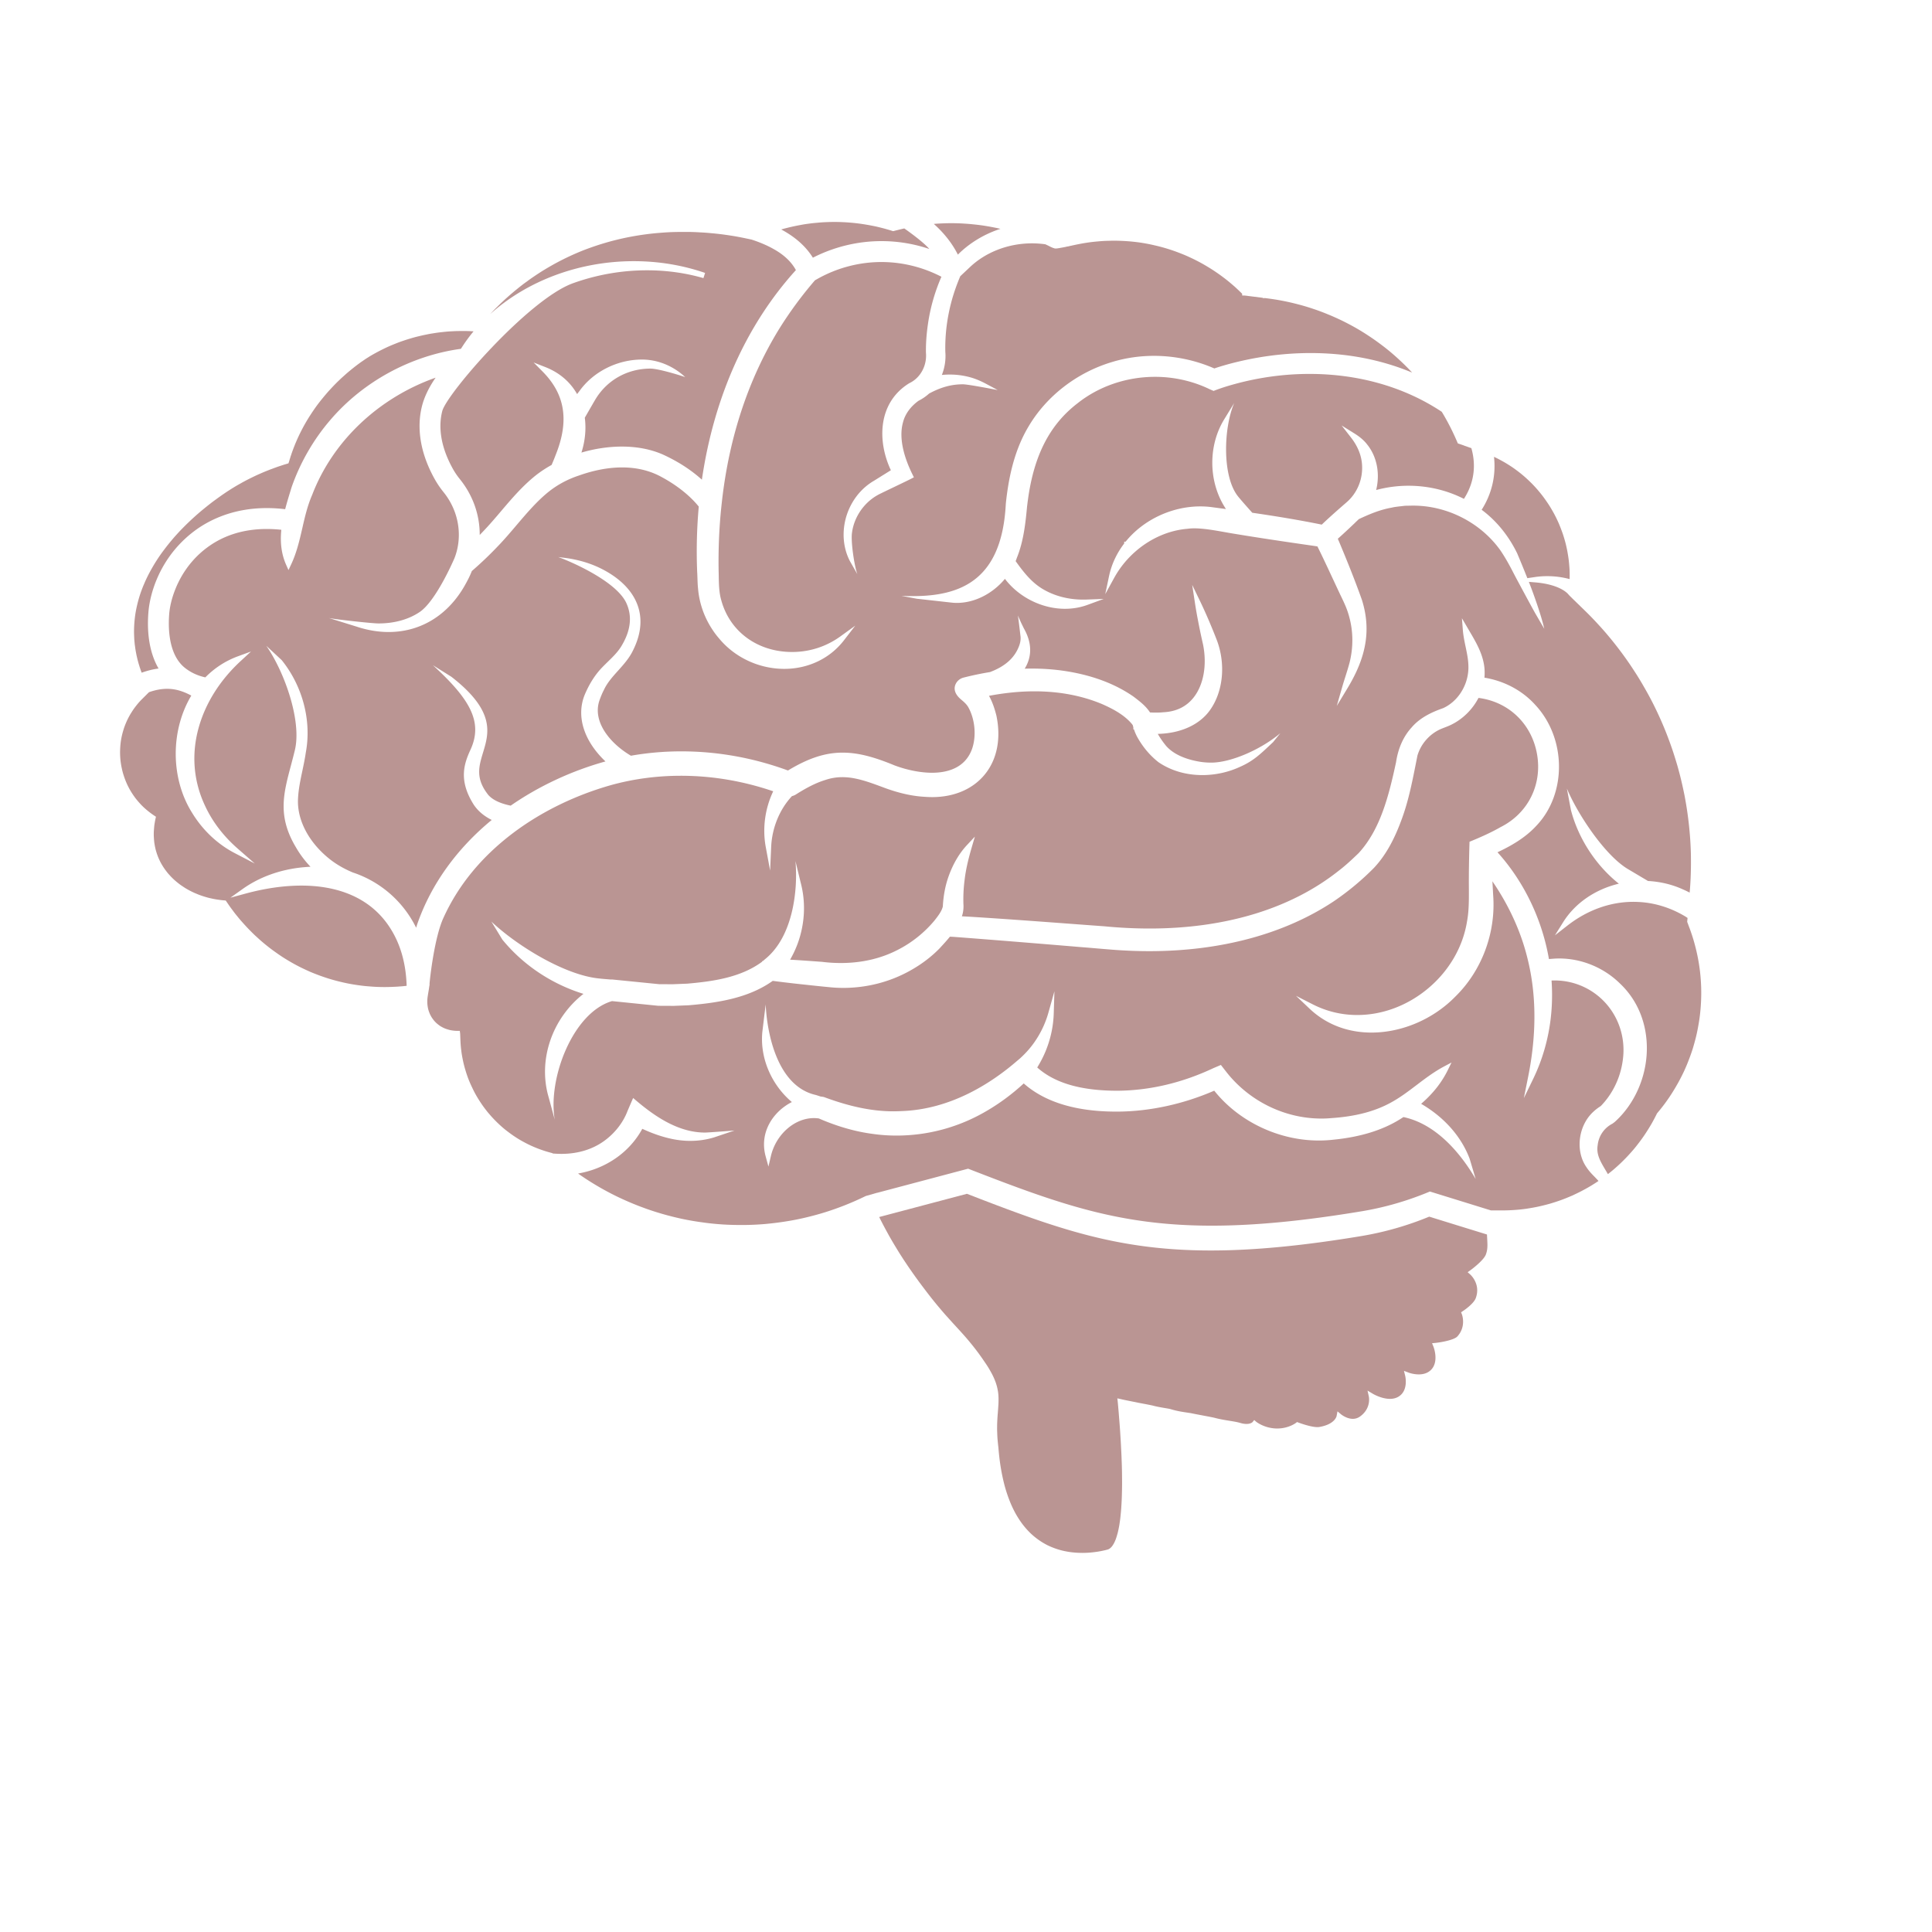 <?xml version="1.0" encoding="UTF-8"?>
<!DOCTYPE html  PUBLIC '-//W3C//DTD SVG 1.1//EN'  'http://www.w3.org/Graphics/SVG/1.1/DTD/svg11.dtd'>
<svg clip-rule="evenodd" fill-rule="evenodd" stroke-linejoin="round" stroke-miterlimit="2" contentScriptType="application/ecmascript" contentStyleType="text/css" version="1.1" viewBox="0 0 1080 1080" xml:space="preserve" xmlns="http://www.w3.org/2000/svg" zoomAndPan="magnify"><clipPath id="a"><rect x="490.67" y="666.67" width="341.33" height="201.41"/></clipPath><g clip-path="url(#a)"><path d="M830.578 701.354c-1.135 2.912-6.6 7.266-8.6 8.71l-1.546 1.108 1.427 1.26c.24.224 6.02 5.443 3.078 13.287-1.032 2.764-5.506 6.103-7.146 7.16l-1.032.672.443 1.15c.104.272 2.53 6.83-2.536 12.397-1.698 1.848-8.323 3.17-12.115 3.582l-2.016.193.756 1.885c.047.073 3.338 8.39-1.412 13.08-1.65 1.618-3.942 2.457-6.79 2.457-3.007 0-5.538-.943-5.57-.958l-2.697-1.017.698 2.807c.016.09 1.97 8.193-3.775 11.636-1.35.807-2.943 1.213-4.766 1.213-4.777 0-9.45-2.777-9.49-2.808l-3.037-1.818.76 3.443c.016.078 1.35 6.48-4.885 11-1.23.896-2.61 1.35-4.094 1.35-3.505 0-6.552-2.5-6.567-2.517l-2-1.672-.485 2.578c-.03.183-.958 4.693-9.692 6.162-.287.062-.62.078-1.016.078-3.958 0-10.542-2.52-10.6-2.536l-.806-.302-.683.515c-.03.03-4.062 3.094-10.37 3.094-.38 0-.76 0-1.14-.026-6.417-.364-10.568-3.67-10.6-3.702l-1.155-1.005-.953 1.17c-.047.048-.97 1.017-3.365 1.017-1.094 0-2.323-.198-3.656-.61-1.53-.452-3.563-.786-5.917-1.166-2.5-.41-5.34-.865-8.07-1.594-1.15-.302-3.696-.77-6.655-1.333-2.23-.427-4.52-.85-6.312-1.23-.667-.135-1.532-.26-2.547-.41-2.302-.334-5.49-.803-8.9-1.818-.835-.277-2.064-.475-3.61-.73-.73-.12-1.532-.26-2.365-.412-1.577-.287-2.91-.573-4.067-.88-1.135-.302-4.198-.88-6.974-1.396-.516-.104-.944-.182-1.167-.224l-2.277-.474a213.43 213.43 0 01-3.625-.73c-.76-.15-1.426-.286-2.014-.405-.53-.11-1.974-.43-1.974-.444l-2.063-.453.23 2.093c.15 1.485.27 3.02.41 4.6l.12 1.38c.166 2.062.333 4.187.5 6.323l.135 1.837c.11 1.563.23 3.156.318 4.78a324 324 0 01.38 6.736c.136 2.52.245 4.718.302 6.78.094 2.095.15 4.235.198 6.75.03 2.25.047 4.45.047 6.62-.016 2.61-.062 4.58-.12 6.402-.047 1.88-.14 3.9-.29 6.052-.106 2.11-.32 4.1-.47 5.6-.182 1.806-.438 3.504-.682 5.05-.318 1.777-.62 3.188-.943 4.418-.422 1.562-.787 2.73-1.167 3.687-.437 1.11-.906 2.047-1.396 2.792-.468.76-.968 1.35-1.53 1.807-.485.407-.985.683-1.58.834-.77.224-1.68.438-2.864.683-.91.198-2.125.422-3.474.604a59.55 59.55 0 01-3.942.428 54.39 54.39 0 01-3.563.135c-.26 0-.516-.015-.792-.015a50.037 50.037 0 01-4.61-.255c-1.453-.136-3.015-.38-4.76-.745a38.69 38.69 0 01-4.854-1.35 42.127 42.127 0 01-4.823-2.004 43.24 43.24 0 01-3.49-2.016l-.12-.078c-.15-.104-.3-.214-.452-.318a5.48 5.48 0 01-.65-.437 39.587 39.587 0 01-4.553-3.72 45.195 45.195 0 01-4.26-4.75c-1.412-1.832-2.714-3.822-3.9-5.885a59.753 59.753 0 01-3.413-7.145 78.546 78.546 0 01-2.864-8.516c-.834-3.11-1.58-6.48-2.167-9.996-.624-3.672-1.077-7.47-1.41-11.672a130.31 130.31 0 01-.443-4.29 64.37 64.37 0 01-.21-3.87 50.16 50.16 0 01-.06-3.444c0-1.094.03-2.11.087-3.125.047-1.094.094-1.99.167-2.87.032-.562.08-1.088.126-1.62l.073-1.02c.077-.88.14-1.73.18-2.532.064-.832.11-1.64.137-2.457.015-.776.03-1.578.015-2.354a30.613 30.613 0 00-.135-2.412 22.12 22.12 0 00-.38-2.46 22.557 22.557 0 00-.62-2.546 26.54 26.54 0 00-.927-2.656c-.406-1.047-.906-2.094-1.302-2.896-.516-1.03-1.125-2.078-1.683-3.067a52.006 52.006 0 00-2.125-3.365c-.76-1.11-1.453-2.125-2.15-3.14-.5-.7-.99-1.386-1.475-2.068l-.588-.802c-.333-.443-.656-.865-.974-1.292-.333-.438-.667-.865-.984-1.27-.652-.84-1.293-1.642-1.913-2.402-.635-.77-1.245-1.53-1.896-2.286-.316-.38-.65-.76-.967-1.14l-.85-.97c-.61-.687-1.213-1.37-1.822-2.036l-.92-1.016-.928-1.016a278.13 278.13 0 01-1.563-1.713l-.287-.307-.063-.058v-.015c-.588-.636-1.213-1.292-1.833-2.02a98.33 98.33 0 01-1.974-2.183c-.604-.65-1.214-1.334-1.833-2.032l-.214-.26c-.698-.787-1.41-1.625-2.15-2.505l-.215-.256c-.665-.79-1.347-1.592-2.045-2.44l-1.245-1.532-1.182-1.474a239.79 239.79 0 01-2.563-3.292c-.23-.302-.458-.594-.682-.896-.292-.38-.578-.745-.865-1.135l-.515-.687c-.365-.47-.714-.937-1.094-1.437-.24-.334-.5-.667-.756-1.016-.292-.38-.58-.776-.84-1.11-.39-.577-.8-1.14-1.223-1.697l-.442-.625c-.333-.438-.65-.912-.984-1.38l-.714-.985c-.302-.443-.61-.88-.91-1.323-.272-.38-.532-.755-.803-1.135-.318-.47-.65-.96-.984-1.443l-.745-1.11c-.578-.864-1.167-1.744-1.76-2.635-.38-.593-.756-1.187-1.152-1.79l-.635-.99c-.64-.985-1.244-2-1.775-2.866-.594-.983-1.198-1.957-1.807-2.988a179.525 179.525 0 01-1.818-3.11 101.57 101.57 0 01-1.792-3.203 223.73 223.73 0 01-1.802-3.324 2.075 2.075 0 01-.15-.302l-.08-.12c-.364-.687-.713-1.37-1.077-2.067l-.517-1-.604-1.214c-.12-.244-.246-.5-.366-.76l49.032-12.984c50.64 19.66 84.427 31.69 136.494 31.69 23.9 0 51.365-2.64 83.96-8.056a175.1 175.1 0 0037.988-10.86l3.11.97 15.635 4.838 13.526 4.172c.03.713.062 1.41.11 2.094.025.61.07 1.218.087 1.838.12 2.323.15 4.78-.85 7.328z" fill="#ba9593" fill-rule="nonzero"/></g><path d="M519.495 139.182a83.29 83.29 0 00-26.78-4.396c-13.225 0-26.45 3.198-38.31 9.266-3.9-6.28-9.827-11.573-17.697-15.776.47-.135.953-.276 1.422-.41 1.38-.366 2.854-.73 4.6-1.137a123.4 123.4 0 014.68-.944 63.844 63.844 0 014.658-.744 80.307 80.307 0 014.718-.516 84.154 84.154 0 014.688-.333c1.698-.073 3.245-.12 4.713-.12 1.683 0 3.26.03 4.72.104 1.468.063 3.062.15 4.728.307 1.516.12 2.99.287 4.704.5 1.53.21 3.108.454 4.686.73 1.24.208 2.5.468 3.73.708l.91.182c1.407.334 3.048.73 4.64 1.156 1.7.47 3.215.912 4.61 1.35l.256.078h.23s4.338-1.11 6.098-1.49c0 0 10.25 7.073 13.995 11.484z" fill="#ba9593" fill-rule="nonzero"/><path d="M559.26 127.927c-.255.073-.515.167-.77.24-8.766 2.974-16.73 7.86-23.037 14.172-3.094-6.19-7.677-12.033-13.437-17.158 1.895-.182 3.776-.26 5.53-.338a99.918 99.918 0 014.298-.073h1.224c2.02.032 3.838.09 5.567.2 1.65.103 3.594.238 5.506.452 2 .182 4.006.458 5.506.667 1.943.306 3.713.608 5.458.957 1.38.255 2.745.547 4.156.88z" fill="#ba9593" fill-rule="nonzero"/><path d="M264.724 185.22a90.888 90.888 0 00-7.068 9.77c-28.057 3.854-54.594 18.296-72.916 39.677-9.464 10.968-16.985 24-21.76 37.776l-.46 1.52c-1.072 3.475-2.166 7.037-3.11 10.678a85.787 85.787 0 00-10.28-.62c-19.442 0-32.88 7.07-40.72 13-13.42 10.168-19.728 22.928-22.655 31.834-1.53 4.662-2.505 9.438-2.823 13.823l-.015.198c-.896 12.302 1.093 22.896 5.718 30.828-3.093.412-6.265 1.198-9.448 2.34a4.286 4.286 0 00-.046-.137l-.104-.276c-.197-.53-.41-1.12-.625-1.776a28.23 28.23 0 01-.57-1.755l-.017-.048v-.03a26.144 26.144 0 01-.547-1.824c-.167-.635-.35-1.255-.5-1.896a69.17 69.17 0 00-.453-1.958c-.125-.667-.26-1.35-.38-1.985l-.032-.152c-.103-.625-.212-1.244-.3-1.885-.047-.302-.08-.62-.126-.938-.057-.38-.104-.776-.166-1.156-.058-.7-.136-1.407-.198-2.136a31.088 31.088 0 01-.12-2.156c-.135-2.532-.09-5.172.135-8.058.214-2.698.58-5.29 1.094-7.724a75.89 75.89 0 011.926-7.37 76.07 76.07 0 012.047-5.557l.214-.485c.15-.35.302-.698.422-1a80.87 80.87 0 013.29-6.677 103 103 0 013.73-6.25 91.923 91.923 0 014.14-5.854c1.427-1.917 2.943-3.75 4.354-5.433 1.334-1.577 2.807-3.202 4.443-4.947a203.68 203.68 0 013.625-3.656l.85-.818c1.41-1.355 2.88-2.704 4.337-4.006 1.65-1.443 2.942-2.552 4.093-3.48 1.396-1.15 2.61-2.12 3.688-2.957a76.273 76.273 0 013.2-2.396 93.52 93.52 0 011.76-1.286l.76-.546.54-.38c.5-.35.913-.641 1.26-.865.866-.594 1.7-1.172 2.507-1.688l1.208-.771c.443-.291.896-.562 1.307-.833.85-.5 1.683-1.02 2.5-1.504.834-.47 1.657-.938 2.474-1.396.5-.271.985-.547 1.453-.802.338-.167.67-.35.926-.5l1.032-.531a66.6 66.6 0 011.38-.698c.802-.397 1.594-.777 2.396-1.173.427-.208.864-.406 1.317-.62.324-.135.626-.286.944-.437.47-.183.927-.396 1.396-.594.286-.136.578-.261.85-.38a66.87 66.87 0 012.197-.912c.26-.104.516-.213.76-.302.453-.182.896-.364 1.365-.547.698-.255 1.396-.515 2.094-.771a30 30 0 011.073-.395c.32-.11.64-.23.91-.335.635-.213 1.292-.427 1.974-.656.302-.105.59-.194.88-.287.318-.105.62-.198.922-.303l.76-.23.97-.285.744-.23.255-.744.063-.207c.03-.08.047-.157.078-.214l.026-.095.03-.104.032-.15c.016-.031.016-.062.016-.062l.073-.152.03-.182c.032-.12.08-.23.11-.35l.032-.072c.026-.093.057-.198.088-.291l.047-.182.03-.057.028-.077.03-.104c.048-.157.11-.335.152-.532.047-.125.078-.261.125-.396l.073-.198c.03-.104.078-.214.12-.334l.11-.302.046-.14c.04-.167.104-.334.15-.5.032-.104.074-.21.105-.318.03-.073.046-.135.103-.271l.11-.292c.03-.12.072-.24.15-.407.032-.108.08-.228.105-.332.03-.094.062-.182.11-.276l.03-.057.01-.08.14-.332.137-.411c.047-.104.088-.214.135-.318.047-.151.104-.286.15-.411.08-.224.184-.454.277-.683.12-.286.224-.573.318-.833.042-.12.09-.245.15-.365.048-.12.09-.23.168-.396.896-2.104 1.73-3.973 2.593-5.703a101.11 101.11 0 012.818-5.323 89.763 89.763 0 013.037-4.963 119.074 119.074 0 013.152-4.625 92.074 92.074 0 013.29-4.25c.96-1.182 2.007-2.427 3.262-3.87l.276-.318c1.062-1.14 2.047-2.23 3.047-3.26a88.187 88.187 0 013.23-3.203c.926-.895 1.853-1.713 2.744-2.504l.412-.381a86.97 86.97 0 012.958-2.515c.922-.761 1.865-1.505 2.73-2.172a70.81 70.81 0 011.958-1.47l.5-.38c.557-.395 1.104-.76 1.62-1.124l.593-.396c.486-.35.955-.667 1.382-.937l.35-.23c.316-.181.603-.363.863-.53.198-.135.365-.24.557-.364.277-.183.532-.318.73-.422l.135-.094a119.45 119.45 0 014.6-2.53c1.468-.762 3-1.506 4.53-2.22 1.443-.65 2.912-1.27 4.49-1.896 1.53-.62 2.974-1.15 4.4-1.62 1.5-.515 2.912-.958 4.334-1.37a63.46 63.46 0 014.173-1.12 82.38 82.38 0 014.068-.91c1.152-.245 2.5-.516 3.865-.714a90.443 90.443 0 013.704-.547c1.03-.12 2.045-.224 3.03-.333l.5-.047c.927-.09 2.14-.193 3.276-.24l1.182-.062a76.626 76.626 0 011.865-.072h.125c.937-.016 1.85-.032 2.698-.032h.03a83.975 83.975 0 014.672.09c.528.03 1.06.062 1.533.077l.224.016z" fill="#ba9593" fill-rule="nonzero"/><path d="M444.91 150.99c-27.676 30.51-45.8 70.942-52.55 117.16-6.11-5.525-13.438-10.244-21.84-14.082-6.687-2.927-14.39-4.427-22.9-4.427-7.34 0-15.104 1.152-22.594 3.355 2.063-6.464 2.714-13.125 1.88-19.5l1.865-3.23c1.38-2.395 2.84-4.932 3.626-6.265 3.213-5.6 7.614-10.03 13.042-13.172 5.416-3.125 11.692-4.78 18.156-4.78 4.198 0 15.53 3.395 19.442 4.76l-.37-.34c-6.478-5.9-14.87-9.432-23.63-9.473h-.192c-13.677 0-27.042 6.693-34.808 17.422-.36.484-.86 1.135-1.437 1.88-3.84-6.813-9.892-11.984-17.61-15.037l-6.704-2.64 5.068 5.114c12.6 12.745 14.922 27.52 7.292 46.532-.667 1.79-1.47 3.718-2.198 5.416l-.09.214c-3.233 1.792-6.202 3.75-8.858 5.844-7.448 5.948-13.495 13.062-19.35 19.948-3.26 3.838-6.645 7.817-10.207 11.515-.563.594-1.15 1.214-1.776 1.854.047-11.276-3.834-22.23-11.115-31.24a40.107 40.107 0 01-4.26-6.406c-7.693-14.196-7.266-25.014-5.568-31.603 2.547-9.828 48.484-62.734 73.193-71.521 13.375-4.78 27.265-7.192 41.307-7.192 10.844 0 21.448 1.474 31.5 4.37l.927-2.896c-12.634-4.354-26.04-6.573-39.87-6.573-30.18 0-59.207 10.713-80.212 29.526l.27-.301c.475-.501.943-1.017 1.443-1.532.88-.912 1.61-1.641 2.31-2.308.57-.578 1.165-1.151 1.754-1.73l.656-.608c.786-.74 1.59-1.5 2.422-2.261l.125-.103a233.2 233.2 0 012.65-2.338l.746-.621a77.017 77.017 0 012.093-1.746c.547-.443 1.094-.88 1.636-1.323.443-.348.88-.697 1.307-1.03a83.776 83.776 0 013.11-2.302 83.058 83.058 0 013.196-2.292l.943-.641c.786-.531 1.588-1.078 2.426-1.604a84.915 84.915 0 013.53-2.217c1.168-.714 2.413-1.428 3.626-2.125a140.745 140.745 0 019.037-4.704 144.135 144.135 0 018.994-3.911 165.397 165.397 0 018.948-3.141c3.354-1.047 6.14-1.838 8.812-2.49a139.05 139.05 0 018.583-1.88c2.88-.531 5.704-.99 8.386-1.338 2.896-.375 5.536-.651 8.099-.833 2.505-.213 5.036-.364 7.75-.437 1.864-.047 3.713-.062 5.687-.062h1.697c2.198.016 4.459.094 6.917.245 2.38.12 4.49.27 6.417.469 2.199.182 4.292.438 5.855.62 1.729.229 3.458.474 5.26.76 1.76.27 3.214.532 4.64.802 1.428.277 2.76.547 3.886.792.684.136 1.319.27 1.892.396.364.073.713.15 1.03.224 4.642 1.52 8.616 3.219 12.152 5.208 5.823 3.214 10.052 7.188 12.557 11.834z" fill="#ba9593" fill-rule="nonzero"/><path d="M877.453 322.177c0 .505-.01 1.02-.026 1.537a48.533 48.533 0 00-12.5-1.64c-2.245 0-4.49.15-6.656.468l-4.473.656a677.804 677.804 0 00-5.6-13.672l-.025-.078c-4.807-9.938-11.677-18.37-19.917-24.474 5.703-8.98 8.058-19.13 6.9-29.6 1.397.636 2.897 1.412 4.673 2.397 1.578.865 3.245 1.88 5.22 3.188 1.452.97 3 2.11 4.853 3.568a72.024 72.024 0 014.517 3.943 67.646 67.646 0 014.172 4.264 79.033 79.033 0 013.806 4.594 92.59 92.59 0 013.41 4.87 76.22 76.22 0 013.022 5.146 77.725 77.725 0 012.594 5.37 97.772 97.772 0 012.15 5.6 77.044 77.044 0 011.683 5.717c.563 2.31.943 4.204 1.214 5.965a62.22 62.22 0 01.744 6.04c.197 2.153.27 4.158.24 6.142z" fill="#ba9593" fill-rule="nonzero"/><path d="M950.98 552.573a114.017 114.017 0 00-.397-6.875 98.387 98.387 0 00-.85-6.797 98.354 98.354 0 00-1.316-6.796c-.47-2.078-1.047-4.29-1.76-6.75-.636-2.125-1.38-4.307-2.23-6.66l-.016-.033-.056-.103-.078-.15-.047-.167-.043-.14-.046-.136-.062-.15-.073-.184-.03-.047-.017-.057-.047-.135-.045-.14-.058-.104-.015-.136-.047-.093-.09-.24-.03-.062-.03-.08-.033-.118-.046-.12-.09-.23-.06-.15-.09-.23-.135-.333.027-.35.182-1.88a9.637 9.637 0 01-.5-.332l-.558-.365c-8.162-4.963-17.34-7.828-26.47-8.224a52.02 52.02 0 00-2.697-.078c-13.09 0-25.917 4.646-37.11 13.417l-6.796 5.307 4.566-7.314c6.657-10.65 17.896-18.39 31.167-21.557l-.807-.64c-12.495-10.225-21.958-25.007-25.995-40.543l-2.254-12.016c5.927 14.22 20.958 36.934 33.77 44.824l11.574 6.87c6.974.38 13.557 1.974 19.562 4.72a48.8 48.8 0 013.73 1.79v-.093c.338-3.656.546-7.354.64-10.984.104-3.52.104-7.114.03-11.015-.108-3.697-.306-7.354-.608-10.86a199.12 199.12 0 00-1.198-10.806c-.438-3.26-1.016-6.766-1.76-10.693-.725-3.598-1.516-7.145-2.365-10.546-.53-2.078-1.093-4.125-1.515-5.67-.427-1.444-.88-2.99-1.427-4.72a176.82 176.82 0 00-3.49-10.198 183.77 183.77 0 00-4.03-10 201.737 201.737 0 00-4.58-9.77c-1.488-2.975-3.17-6.084-5.155-9.51a163.007 163.007 0 00-5.646-9.24c-1.77-2.767-3.792-5.694-6.172-8.97a210.727 210.727 0 00-6.672-8.62c-2.41-2.927-4.744-5.64-7.172-8.25a176.954 176.954 0 00-7.676-7.906l-.546-.547-.5-.468-.542-.547-.505-.469-.557-.564-.5-.484-.515-.489-.547-.532-.515-.5-.53-.53-.517-.484-.547-.532-.514-.5-.547-.562-.485-.453-.563-.58-.47-.5s-3.81-5.546-18.473-6.827l-3.73-.303c2.063 5.204 6.776 18 8.615 26.23l-5.052-8.677c-3.094-5.537-10.188-18.782-10.188-18.782-.698-1.306-1.38-2.608-2.062-3.915-2.657-5.204-4.98-9.177-7.266-12.532-10.995-15.385-29.635-24.942-48.65-24.942h-.7l-3.9.074c-.635.078-1.35.156-2.104.244-1.912.214-4.083.453-5.552.85l-.062.015h-.073c-6.416 1.15-12.468 3.734-18.046 6.36-.335.317-.658.635-.975.937a95.22 95.22 0 00-1.516 1.474c-2.564 2.427-5.84 5.536-9.25 8.557.15.366.3.73.452 1.08l.11.24c3.984 9.514 8.64 20.863 12.89 32.832 1.73 5.48 2.594 10.896 2.594 16.162 0 10.708-3.417 21.333-10.755 33.42l-5.885 9.73 3.14-10.942c.548-1.88 1.152-3.807 1.746-5.656.787-2.52 1.62-5.13 2.277-7.636 2.135-8.557 2.062-17.432-.23-25.656-.5-1.91-1.135-3.776-2.015-5.9-.792-1.88-1.672-3.72-2.61-5.673l-.26-.53a3183.304 3183.304 0 01-3.943-8.422c-2.88-6.193-5.855-12.578-8.917-18.755a333.04 333.04 0 00-5.22-.77c-12.01-1.73-27.55-4.022-41.306-6.314-1.64-.26-3.443-.58-5.37-.928-5.49-.968-11.708-2.093-16.927-2.093-1.334 0-2.563.077-3.625.228h-.047l-.042.015c-10.114.787-20.234 5.1-28.54 12.136l-.397.348c-4.99 4.312-9.085 9.38-12.194 15.052l-4.943 9.01 2.12-10.057c1.396-6.583 4.25-12.73 8.48-18.266v-1.005l.8-.016c9.83-12.166 25.74-19.708 41.725-19.708a50 50 0 017.068.5c2.427.323 4.85.656 7.276.974a74.23 74.23 0 01-.97-1.562c-8.842-14.537-8.868-34.016-.06-48.48l5.697-9.307c-6.006 13.75-6.928 41.203 2.19 52.4 1.725 2.126 4.262 4.975 6.715 7.736l1.156 1.29c14.97 2.172 27.345 4.292 38.84 6.63 4.41-4.218 9.083-8.312 13.5-12.15 6.505-5.417 9.823-13.766 8.932-22.324-.516-4.9-2.568-9.692-6.1-14.23l-5.233-6.723 7.233 4.51c3.083 1.928 5.417 3.96 7.115 6.204 5.4 6.724 7.218 16.234 4.958 25.37a69.726 69.726 0 0118.11-2.386c10.874 0 21.552 2.538 30.953 7.33 6.946-10.803 6.202-21.21 4.155-28.355l-.443-.15-.786-.26-.85-.32-.786-.285-.79-.26-.897-.35-.74-.255-.823-.292-.802-.255-.635-.213-.276-.636a150.045 150.045 0 00-3.745-8.09 135.38 135.38 0 00-4.245-7.755c-.198-.333-.396-.65-.594-.984l-.135-.212c-20.87-13.85-46.422-21.167-73.932-21.167-14.38 0-28.77 2.006-42.797 5.933-3.585.99-7.027 2.11-10.24 3.34l-.58.228-.572-.244-1.562-.682c-9.36-4.552-19.912-6.948-30.573-6.948-16 0-31.412 5.28-43.407 14.838-15.5 11.927-24.28 29.026-27.66 53.818v.03l-.017.137c-.152 1.046-.287 2.124-.412 3.186l-.03.183c-.82 8.66-1.85 19.478-5.715 28.931-.213.636-.443 1.261-.698 1.897 4.323 6.067 8.78 11.776 15.042 15.536 6.505 3.917 14.364 5.98 22.72 5.98.634 0 1.275 0 1.91-.032l9.557-.348-8.98 3.292c-3.988 1.474-8.264 2.22-12.68 2.22-12.876 0-25.824-6.512-33.558-16.74-6.917 8.348-17.02 13.442-26.802 13.442a24.72 24.72 0 01-3.047-.167l-19.474-2.168-8.532-1.593 2.23.071c29.396.955 53.7-7.446 56.084-50.993.016-.214.026-.422.042-.636.36-3.535.817-6.915 1.35-10.134 2.165-12.958 5.806-23.636 11.16-32.682 10.1-17.282 27.28-30.573 47.12-36.428 7.432-2.229 15.255-3.369 23.22-3.369 11.556 0 23.202 2.442 33.712 7.041 2.474-.864 4.792-1.53 7.235-2.229 15.437-4.235 31.104-6.376 46.557-6.376 20.323 0 39.4 3.672 56.765 10.912-1.38-1.49-2.744-2.9-4.14-4.266-2.214-2.15-4.292-4.078-6.354-5.854a110.464 110.464 0 00-6.744-5.432 122.528 122.528 0 00-7.052-4.98 126.615 126.615 0 00-7.36-4.536 148.73 148.73 0 00-7.67-4.037c-2.866-1.363-5.46-2.53-7.965-3.53a110.492 110.492 0 00-8.173-3.036 118.54 118.54 0 00-8.417-2.505 136.012 136.012 0 00-8.583-1.955c-2.734-.53-5.614-.989-8.828-1.395l-.652-.094h-1.578l.015-.182-.046-.016-.382-.03-.437-.06-.775-.108-.547-.057-.193-.032-1.547-.212-.38-.03-.364-.043-.776-.094h-.09l-.713-.103-.73-.094-.467-.047-.318-.04-.776-.11-.542-.073-.23-.032-.697-.06-.23-.032h-1.166v-.073h-.08v-.047h-.04v-.896c-.032-.03-.063-.042-.094-.073l-.365-.35c-.89-.88-1.817-1.76-2.744-2.625l-.406-.38c-.23-.214-.474-.427-.698-.636a1.79 1.79 0 00-.198-.172h-.03l-.595-.527a91.437 91.437 0 00-4.126-3.415c-2.062-1.578-3.666-2.745-5.166-3.76-1.64-1.14-3.402-2.25-5.386-3.433a89.677 89.677 0 00-5.568-3.094c-1.786-.91-3.656-1.79-5.718-2.713-1.714-.745-3.516-1.46-5.88-2.34a100.27 100.27 0 00-5.995-1.973 95.923 95.923 0 00-6.11-1.578c-2.197-.53-4.384-.937-6.217-1.245a93.033 93.033 0 00-6.26-.818c-2.293-.214-4.37-.35-6.36-.422a94.05 94.05 0 00-3.61-.078c-.906 0-1.817.015-2.755.047-2.37.04-4.448.165-6.37.363a83.177 83.177 0 00-6.416.755c-1.834.276-3.87.657-6.4 1.183a6.54 6.54 0 01-1.048.214c-.302.078-.59.15-.896.214l-.375.078c-.214.042-.412.088-.61.12l-.15.047c-.245.057-.47.104-.683.166l-.094.015-.104.015c-.15.01-.286.042-.41.058a2.08 2.08 0 01-.32.062c-.103.03-.254.058-.39.104l-.333.08c-.167.03-.277.045-.397.07a3.72 3.72 0 01-.41.08l-.032.015h-.04c-.126.015-.246.046-.366.072l-.23.047-.103.015-.093.015c-.073 0-.135.016-.198.03-.105.017-.21.048-.334.06-.167.03-.302.046-.47.077l-.18.047a5.79 5.79 0 01-.287.04 3.31 3.31 0 01-.626.11h-.016c-.15.032-.302.063-.438.074l-.317.047-.11.015h-.104c-.032 0-.074.016-.12.016-.136.015-.26.015-.334.015h-.474l-.026-.014h-.078l-.03-.016h-.09l-.167-.073-.092-.03c-.016-.017-.042-.017-.09-.032-.03-.016-.06-.016-.093-.03l-.04-.017-.095-.016c-.073-.03-.167-.057-.27-.104l-.063-.015-.047-.032-.365-.072-.135-.125c-.03-.015-.042-.03-.073-.03a4.8 4.8 0 01-.245-.09l-.062-.03-.058-.032a.643.643 0 01-.213-.087l-.08-.032-.057-.046a1.152 1.152 0 01-.276-.135c-.15-.064-.255-.12-.35-.168a61.204 61.204 0 00-2.38-1.14 55.06 55.06 0 00-7.43-.516c-13.163 0-25.808 4.86-34.715 13.307l-5.38 5.068c-1.896 4.465-3.458 8.876-4.656 13.157-2.688 9.65-3.932 19.448-3.703 29.115.364 4.4-.302 8.818-1.943 12.927 1.505-.152 3.005-.23 4.474-.23 3.604 0 7.13.443 10.656 1.338 3.396.86 6.64 2.256 9.735 3.917l6.37 3.41c-3.172-.603-16.672-3.217-19.464-3.217-6.416 0-12.27 1.593-18.91 5.177a26.336 26.336 0 01-5.87 4.02c-4.443 3.183-7.52 7.417-8.672 11.938-2.808 9.818 1.38 21.485 5.396 29.526l.65 1.333-1.3.687c-1.095.59-5.585 2.745-9.918 4.823-3.188 1.53-6.203 2.974-7.13 3.443a28.304 28.304 0 00-9.568 7.27c-3.625 4.214-5.995 9.464-6.677 14.777-.723 4.614 1.2 18.15 2.99 23.14l-4.14-7.27c-5.505-10.548-4.52-24.14 2.53-34.64 2.855-4.277 6.663-7.86 11-10.36l9.355-5.83c-7.536-15.93-7.552-37.504 10.115-48.55l.078-.048.073-.04c6.266-2.944 10.027-9.866 9.33-17.24v-.12c-.058-5.084.332-10.423 1.213-16.298a102.595 102.595 0 017.447-25.854c-10.39-5.4-21.958-8.234-33.546-8.234-12.256 0-24.448 3.165-35.276 9.16l-1.865 1.047a218.134 218.134 0 00-20.25 27.568c-16.922 27.677-27.6 59.78-31.693 95.422l-.015.12c-.15 1.364-.302 2.734-.443 4.098-1.182 11.532-1.667 23.438-1.453 35.412.03.864.046 1.76.06 2.672.074 4.64.168 9.462 1.47 13.76 4.823 17.463 20.34 28.734 39.552 28.734 9.734 0 19.005-2.99 26.844-8.615l8.448-6.1-6.37 8.25c-7.813 10.104-19.943 15.9-33.318 15.9-14.093 0-27.755-6.4-36.552-17.145a43.86 43.86 0 01-2.73-3.49l-.27-.39v-.016c-4.963-7.13-7.948-15.402-8.646-23.943-.198-1.672-.26-3.766-.333-5.797-.047-1.26-.078-2.443-.15-3.474a278.73 278.73 0 01.89-36.458c-4.823-5.995-12.026-11.777-20.38-16.313-6.568-3.72-14.12-5.583-22.464-5.583-7.577 0-15.74 1.53-24.218 4.552-6.23 2.062-11.89 5.1-16.833 9.026-6.585 5.297-12.33 12.062-17.897 18.604-3.333 3.927-6.776 7.98-10.4 11.745a204.17 204.17 0 01-14.668 14c-.97 2.488-2.125 4.843-3.776 7.77a62.096 62.096 0 01-1.88 3.14c-9.59 14.943-24.1 23.167-40.876 23.167-5.854 0-11.875-1.016-17.91-3.02l-15.434-4.787c3.896.77 23.974 3.015 27.735 3.015 8.828 0 16.76-2.203 22.948-6.36 9.322-6.25 19.364-29.874 19.395-29.89l.047-.12c3.563-8.92 3.287-19.224-.713-28.265a38.638 38.638 0 00-5.308-8.709 52.974 52.974 0 01-5.448-8.18c-9.494-17.522-8.822-31.464-6.61-40.1 1.334-5.156 3.897-10.437 7.595-15.765-31.92 11.276-57.52 35.474-69.015 65.531-2.625 5.995-4.083 12.364-5.49 18.526-1.562 6.797-3.17 13.838-6.343 20.516l-1.406 2.984-1.34-3.016c-2.53-5.724-3.41-12.125-2.666-19.5a74.2 74.2 0 00-8.1-.453c-13.056 0-24.4 3.583-33.728 10.636-9.916 7.493-15.04 16.9-17.593 23.473-1.85 4.718-2.97 9.453-3.277 13.697l-.016.214c-.573 7.995-.177 22.47 8.844 29.63 3.26 2.584 7.084 4.354 11.39 5.297 5.23-5.31 11.408-9.3 18.397-11.848l7.14-2.61-5.593 5.157c-11.677 10.713-19.87 23.702-23.703 37.535-4.082 14.735-2.88 29.71 3.485 43.303 4.1 8.968 10.287 17.114 18.427 24.234l9.495 8.297-11.193-5.814c-9.765-5.083-18.078-12.968-24.036-22.833-11.875-19.146-11.938-45.729-.26-65.24-4.865-2.609-9.084-3.78-13.527-3.78-3.212 0-6.55.624-10.144 1.895l-.183.198-.23.213-.207.197-.823.834-.026.048-.063.046-.15.136-.167.166-.26.27-.21.2-.18.182-.262.276-.062.057-.073.048-.094.078-.073.088-.062.08-.515.514a37.714 37.714 0 00-3.307 3.672 40.534 40.534 0 00-2.802 3.958c-.808 1.245-1.547 2.594-2.323 4.172a46.324 46.324 0 00-1.77 4.308 52.25 52.25 0 00-1.277 4.48 44.324 44.324 0 00-.76 4.504 51.47 51.47 0 00-.27 4.625c0 1.672.077 3.156.212 4.536.167 1.578.406 3.068.73 4.552.3 1.506.708 2.99 1.182 4.401a46.095 46.095 0 001.666 4.323 40.65 40.65 0 002.15 4.114 46.873 46.873 0 002.61 3.885c.897 1.166 1.912 2.348 3.094 3.624a38.953 38.953 0 003.537 3.276 47.113 47.113 0 004 2.974l.88.58-.224 1.014-.047.167a5.705 5.705 0 00-.12.61l-.015.072-.015.063c-.03.151-.062.302-.094.453-.025.166-.056.35-.087.515l-.078.474-.09.526c-.06.34-.108.698-.15 1.063-.047.381-.078.777-.11 1.157-.04.453-.072.85-.103 1.261-.032.421-.063.88-.078 1.286-.016.547-.01 1.094-.016 1.672.01.22.016.443.02.667l.105 1.666c.052.53.1 1.062.15 1.624l.032.182c.058.428.136.85.21 1.292.077.485.18 1.016.306 1.531.09.5.21 1 .365 1.531.15.532.318 1.08.485 1.61.15.484.364 1.031.562 1.563.302.817.667 1.651 1.09 2.515.38.807.8 1.594 1.306 2.443.485.808 1 1.595 1.516 2.34a81.04 81.04 0 001.682 2.213c.563.641 1.167 1.323 1.88 2.068.62.636 1.292 1.287 2.032 1.954.65.562 1.38 1.172 2.213 1.823.668.531 1.444 1.078 2.34 1.651a29.2 29.2 0 002.5 1.562c.85.49 1.73.943 2.625 1.386 1.03.5 1.91.88 2.744 1.213.88.374 1.79.713 2.91 1.088.85.291 1.793.578 2.99.911.896.244 1.865.458 2.803.65l.26.063c.97.198 2.047.38 3.156.531 1 .151 2.046.271 3.228.365l.714.061.406.59c.167.23.318.474.5.713.198.302.412.61.64.943.47.682.907 1.302 1.35 1.927l.604.802c.35.453.698.927 1.062 1.427.516.682 1.183 1.531 1.896 2.38a59.84 59.84 0 002.198 2.641c.792.88 1.61 1.823 2.49 2.76a71.59 71.59 0 002.776 2.901c.97.985 1.97 1.985 3.047 2.96l.136.12c1.047.957 2.125 1.957 3.245 2.9a107.006 107.006 0 003.673 3 88.74 88.74 0 004.005 2.958 87.546 87.546 0 004.307 2.932c1.485.938 3.03 1.88 4.625 2.776a96.44 96.44 0 004.974 2.656c1.5.74 3.125 1.5 5.292 2.47 1.91.807 3.76 1.52 5.625 2.202a112.2 112.2 0 004.964 1.667c1.532.47 3.11.911 4.823 1.35 1.39.348 2.865.697 4.76 1.108 1.563.318 3.11.61 4.58.834 1.56.26 3.108.458 4.473.625 1.49.182 2.885.302 4.276.396 1.547.135 2.9.208 4.14.255a96.836 96.836 0 007.72 0c.99-.032 1.895-.078 2.79-.12l.777-.047 1-.078c.77-.042 1.53-.104 2.276-.182a50.57 50.57 0 001.713-.193c-.318-10.333-2.474-19.516-6.402-27.328-11.858-23.714-35.03-28.693-52.368-28.693-9.87 0-20.474 1.521-31.526 4.537l-8.224 2.233 6.948-4.948c9.432-6.693 21.093-10.865 33.744-12.062 1.334-.12 2.698-.23 4.08-.287-3.142-3.307-5.856-6.906-8.07-10.745-10.447-17.384-7.114-29.905-2.895-45.759.713-2.713 1.468-5.536 2.18-8.494 4.053-16.328-5.723-43.917-15.94-58.542l8.65 8.047c11.75 14.626 16.77 33.96 13.437 51.71-.49 3.411-1.213 6.843-1.91 10.166-1.126 5.292-2.173 10.302-2.428 15.521-.652 11.938 6.05 24.641 17.926 33.984 3.682 2.871 7.958 5.33 12.724 7.314l.057.016.094.031c15.438 5.162 28.068 16.266 35.23 30.834.23-.76.453-1.505.698-2.234 7.614-21.875 21.942-41.89 41.552-58.016-4.443-2.234-7.78-5.083-10.115-8.635-8.536-13.532-5.364-22.793-1.76-30.62 7.234-15.699-.542-28.517-21.03-47.272l10.327 6.474c24.75 19.193 21.015 31.47 17.74 42.318-2.38 7.844-4.428 14.61 3.036 23.896 2.53 2.73 6.593 4.64 12.406 5.838 15.74-10.922 34.052-19.469 52.974-24.713-12.057-11.452-16.412-25.156-11.677-37.083 2.5-5.989 5.657-11.03 9.386-15.005 1.214-1.286 2.46-2.5 3.657-3.672 3.11-3.03 6.036-5.885 8.098-9.65 4.746-8.25 5.475-16.022 2.215-23.12-5.448-11.865-29.812-22.77-38.078-25.714l3.156.385c7.656.94 15.162 3.06 21.98 6.663 15.557 8.213 23 20.583 20.28 34.734l-.03.151c-.62 3.245-1.803 6.646-3.5 10.073-2.094 4.45-5.324 8.043-8.45 11.517-3.124 3.474-6.082 6.771-7.947 10.833l-.03.063c-.803 1.531-1.62 3.458-2.485 5.916-3.885 11.791 5.99 23.848 17.668 30.723 9.177-1.625 18.64-2.443 28.145-2.443 20.235 0 40.282 3.6 59.636 10.698 11.4-6.906 20.832-9.984 30.525-9.984 8.28 0 16.958 2.125 29.04 7.13 7.07 2.641 14.533 4.115 20.99 4.115 7.95 0 18.26-2.277 22.267-13.11 2.593-7.178 1.802-16.6-1.974-23.443-.97-1.729-2.453-3.006-3.65-4.02-.23-.199-.444-.38-.642-.548-3.974-3.459-3.73-6.51-2.818-8.465.818-1.744 2.427-3.083 4.323-3.583a172.72 172.72 0 0114.86-3.109c8.298-3.11 13.558-7.74 16.11-14.157.604-1.473 1.24-3.67.953-5.947l-.015-.048s-1.26-11.006-1.474-11.506l1.854 4.136 1.53 3.125c5.46 9.646 3.688 17.25.454 22.5 1.34-.047 2.688-.063 4.005-.063 5.75 0 11.438.381 16.896 1.125 15.77 2.197 29.193 7.083 39.886 14.52l.545.406c3.167 2.428 6.428 4.933 8.72 8.47 1.062.057 2.14.088 3.202.088 1.5 0 2.953-.058 4.334-.198 7.22-.365 12.89-3.182 16.928-8.36 5.49-7.036 7.448-18.01 5.218-29.343-1.14-5.02-2.036-9.287-2.807-13.349a241.153 241.153 0 01-1.777-10.183l-1.515-9.952 4.385 9.058a269.315 269.315 0 014.443 9.755l.27.626.26.604c1.652 3.917 3.12 7.453 4.563 11.245 4.916 13.427 3.307 28.693-4.126 38.916-5.838 8.074-16.38 12.81-29.026 13.08 1.453 2.578 3.318 5.114 4.76 6.843 5.037 5.631 13.318 7.907 19.37 8.828a39.93 39.93 0 005.73.397c10.963 0 27.713-7.25 38.65-16.463l-4.088 5.041-2.01 1.886c-5.276 4.96-9.198 8.657-16.11 11.735-6.6 3.115-14 4.766-21.4 4.766-9.146.001-17.626-2.499-24.537-7.218l-.03-.03-.048-.032c-4.792-3.776-8.828-8.605-11.98-14.37-.577-1.167-1.182-2.49-1.624-3.912h-.348l-.016-1.229a4.257 4.257 0 01-.24-.944 6.002 6.002 0 00-.578-.864c-4.41-5.234-10.906-8.557-16.666-11.104-11.282-4.719-23.964-7.12-37.703-7.12-8.147 0-16.715.85-25.496 2.521 2.11 3.733 3.307 7.78 4.14 11.03 2.688 12.792.412 24.427-6.41 32.833-6.663 8.224-17.126 12.745-29.47 12.745-1.474 0-2.974-.062-4.474-.182-6.474-.365-13.422-1.87-21.187-4.63l-2.047-.756c-7.735-2.869-15.047-5.583-22.49-5.583-3.37 0-6.552.542-9.74 1.636-4.822 1.49-9.947 4.036-16.208 8.01a6.68 6.68 0 01-2.244.943c-6.933 7.416-11.167 17.75-11.636 28.401l-.588 13.234-2.412-13.02c-1.958-10.5-.49-21.547 4.14-31.302-16.838-5.75-34.202-8.677-51.655-8.677-13.318.001-26.375 1.746-38.782 5.157-20.337 5.724-39.43 15.068-55.233 27.042-17.38 13.181-30.36 28.994-38.563 47-5.052 10.728-7.583 33.306-7.906 37.296l.078.073-.12.76-.125.728-.056.302-.015.303-.017.11-.016.087-.062.292-.042.302v.078l-.125.698-.057.35-.062.36-.12.728-.062.364-.047.302-.058.427-.063.366a20.37 20.37 0 00-.23 1.99c-.026.557-.041 1.255-.01 1.968.026.58.088 1.198.193 1.855.078.545.197 1.165.364 1.785.15.563.333 1.063.578 1.72.24.634.469 1.12.714 1.561.27.573.603 1.073.895 1.5.333.485.682.97 1.04 1.396.324.365.699.776 1.215 1.276.427.391.91.787 1.338 1.104.407.323.88.641 1.422.96l.229.118c.468.261.91.5 1.348.683.594.276 1.157.49 1.714.656.64.207 1.245.374 1.838.5.5.103 1.167.223 1.88.285.74.094 1.423.12 2.048.12h1.333l.168 1.34.03.238.016.094v.302l.016.213.016.24v.307l.01.198.016.255v.317l.015.167.016.261v.24l.016.166.014.094v.546l.016.214.015.24c.089 2.052.24 3.87.469 5.583.182 1.61.469 3.282.912 5.433a60.772 60.772 0 001.333 5.281 70.43 70.43 0 001.713 5.115 63.772 63.772 0 002.156 4.916 57.195 57.195 0 002.483 4.776 71.45 71.45 0 002.854 4.49c1.089 1.61 2.287 3.14 3.198 4.296 1.078 1.276 2.26 2.672 3.52 3.974a71.11 71.11 0 003.834 3.734 52.496 52.496 0 004.11 3.381 63.77 63.77 0 004.4 3.11c1.422.942 2.943 1.822 4.64 2.733 1.563.85 3.198 1.651 4.912 2.396a63.67 63.67 0 005.114 1.99c1.573.562 3.318 1.078 5.349 1.61l.396.103.184.197c1.64.136 3.26.214 4.854.214 9.703 0 18.38-2.806 25.083-8.12 5.418-4.218 9.663-9.89 11.94-15.99l2.254-5.249.823-1.868 1.562 1.323c9.9 8.375 23.26 17.994 38.593 17.994 1.516 0 13.41-.886 16.52-1.152l-11.333 3.818c-4.244 1.307-8.75 1.974-13.39 1.974-3.46 0-6.948-.38-10.36-1.104-5.26-1.11-10.661-2.958-16.468-5.63-7.188 13.182-20.354 22.302-35.912 24.99 1.59 1.12 3.198 2.213 4.808 3.26a160.02 160.02 0 0010.083 6.036c3.46 1.901 6.98 3.656 10.45 5.224 3.52 1.604 7.13 3.094 10.754 4.427 3.396 1.276 7.005 2.458 10.995 3.625a171.237 171.237 0 0011.19 2.807c3.778.792 7.616 1.443 11.376 1.943 3.474.5 7.22.896 11.495 1.167 3.277.198 6.69.291 10.085.291h1.442a162.19 162.19 0 0011.573-.53c3.896-.35 7.776-.818 11.526-1.412a142.612 142.612 0 0011.433-2.229c4.05-.959 7.75-1.974 11.358-3.11a159.5 159.5 0 0011.16-3.995 161.725 161.725 0 0010.94-4.854l.103-.047.12-.042.35-.11.276-.088.104-.03.11-.017.24-.047.593-.182.057-.01.047-.016.26-.063.62-.198.078-.03.302-.058.287-.095.03-.016.048-.016.286-.073.245-.077.042-.032.062.001.334-.087.605-.198.094-.03.103-.032.23-.027.3-.109.215-.104.317-.016 43.255-11.474 7.204-1.91.484-.12.453.181c50.522 19.636 84.11 31.667 135.86 31.667 23.72 0 51.016-2.624 83.454-8.01 12.833-2.11 25.557-5.765 37.828-10.864l.5-.213.53.151 19.277 5.963 8.473 2.625 5.885 1.823h6.323c2.173 0 4.418-.078 6.855-.245a85.87 85.87 0 006.766-.713c2.444-.38 4.61-.76 6.616-1.198 2.35-.517 4.49-1.064 6.536-1.642a108.37 108.37 0 006.34-2.078c1.91-.698 3.926-1.53 6.17-2.5 2.198-1.036 4.08-1.927 5.917-2.932a86.308 86.308 0 005.624-3.229l.063-.048.135-.089c.88-.53 1.787-1.125 2.76-1.792-.656-.743-1.348-1.457-2.078-2.212-1.625-1.64-3.276-3.354-4.61-5.417-6.43-9.103-4.655-23.384 3.88-31.12 1.08-1.03 2.46-2.077 4.08-3.124 6.536-6.692 10.874-15.598 12.223-25.083 1.792-11.5-1.437-23.062-8.87-31.739a38.272 38.272 0 00-29.088-13.38c-.58 0-1.183.015-1.777.031.484 7.036.35 14.062-.438 20.921-1.38 11.985-4.687 23.438-9.828 34.063l-5.218 10.754 2.363-11.729c4.84-23.974 4.72-46.307-.344-66.406-3.584-14.767-10.344-29.62-19.6-43.064.14 2.308.276 4.782.412 7.511 1.65 21.088-6.25 42.39-21.156 56.958-12.27 12.563-29.787 20.09-46.834 20.09-13.422 0-25.385-4.616-34.61-13.34l-7.593-7.203 9.322 4.745c7.813 3.98 16.198 5.98 24.922 5.98 14.193 0 28.344-5.355 39.854-15.095 11.662-9.864 19.307-23.187 21.552-37.526 1.03-5.609 1-11.635.985-17.474l-.016-1.974c-.032-7.422.088-15.219.348-23.807l.03-.984.907-.364c5.068-2.094 11.01-4.672 16.594-7.89l.03-.016.047-.016c15.193-7.734 23.11-23.682 20.167-40.599-2.958-16.994-15.818-29.358-32.74-31.515-3.37 6.526-8.932 11.974-15.442 15.084-1.058.514-2.245.983-3.396 1.426-.438.167-.865.333-1.27.5-6.694 2.547-12.043 8.39-14.032 15.276a8230.3 8230.3 0 00-.953 4.828c-2.093 10.526-4.265 21.438-8.223 31.771-4.125 11.152-9.052 19.678-15.073 26.08-6.688 6.811-14.453 13.26-22.46 18.692-27.42 18.255-63.077 27.906-103.144 27.906-6.537 0-13.24-.26-19.943-.76-2.23-.167-6.156-.5-9.948-.818a903.952 903.952 0 00-8.647-.714c-12.86-1.078-45.542-3.797-71.083-5.708l-1.453-.073-.412-.016c-1.698 2.11-3.53 4.093-5.458 6.187l-.136.167c-4.764 4.916-10.39 9.166-16.76 12.687-11.223 6.267-24.114 9.59-37.275 9.59-2.76 0-5.552-.15-8.28-.459-2.746-.238-10.282-1.04-14.303-1.483a640.045 640.045 0 01-16.834-1.99c-13.468 9.604-30.526 12.245-46.984 13.641l-8.354.333-8.36-.04h-.24l-.197-.016-25.693-2.609c-21.91 6.385-36.02 43.35-32.02 66.338l-3.39-12.51c-6.142-20.77 1.832-44.12 19.44-57.88-17.728-5.448-33.743-16.13-45.342-30.329l-6.136-10.073c14.318 13.533 41.12 29.991 60.276 31.814 1.776.198 3.776.365 6.308.562h.99l26.416 2.641c.286-.016.896-.016 1.682-.016 1.047.001 2.396.017 3.552.017h2.453l7.843-.318c13.828-1.219 29.646-3.282 41.72-12.188l.3-.484h.26l.064-.063.042-.026c.41-.334.806-.699 1.196-1.022 15.59-12.65 18.323-38.739 16.88-54.75l2.88 11.922c2.402 8.938 2.506 18.464.334 27.568-1.24 5.37-3.317 10.62-6.213 15.64 6.062.35 12.146.792 17.88 1.214a83.56 83.56 0 0010.4.656c11.907 0 22.782-2.552 32.32-7.573 7.644-3.942 14.618-9.557 20.186-16.265 2-2.563 3.927-5.037 4.594-7.756.318-6.083 1.396-11.74 3.22-16.838 2.483-6.98 5.973-12.896 10.337-17.568l4.354-4.66-1.786 6.113c-2.125 7.288-3.354 12.913-3.974 18.256a84.123 84.123 0 00-.64 13.334c.182 2.234-.136 4.812-.818 6.724a.814.814 0 00-.047.12l.593.031c1.85.104 3.688.198 4.61.255 17.927 1.11 39.854 2.734 59.208 4.177 5.276.391 10.39.771 15.214 1.12 8.6.833 17.12 1.245 25.354 1.245 42.63 0 79.213-11.214 105.812-32.407 3.87-2.932 8.162-6.994 11.058-9.802 11.994-13.125 16.73-31.53 20.88-50.843 1.14-7.724 4.156-14.427 8.724-19.39 4.91-5.767 11.963-8.772 17.578-10.746 7.578-3.443 13.073-11.359 13.995-20.177.12-1.078.165-2.14.134-3.245-.04-3.614-.786-7.146-1.562-10.88-.636-3.036-1.287-6.177-1.547-9.359l-.516-6.604 3.338 5.707.85 1.453c3.353 5.677 6.81 11.547 8.035 18.146.35 1.838.5 3.568.474 5.281.016.865-.03 1.745-.11 2.641 11.12 1.823 21.157 7.177 28.376 15.172 17.38 18.557 17.776 49.432.833 67.411-6.307 6.95-14.463 11.517-21.91 15.022 14.754 16.328 24.9 37.401 28.754 59.687.04 0 .088 0 .135-.016l2.99-.224a47.853 47.853 0 012.578-.078c12.6 0 25.005 5.114 34.047 14.036 9.797 9.255 15.135 22.302 14.984 36.73-.172 15.416-6.828 30.557-17.807 40.484l-.15.135-.048.047-.058.042s-.854.64-1.157.85l-.057.045-.094.048a15.265 15.265 0 00-8.13 12.078l-.015.042v.031c-.772 4.98 1.535 8.86 4.202 13.37a83.12 83.12 0 011.53 2.61 89.747 89.747 0 002.657-2.126 98.56 98.56 0 004.942-4.448c1.91-1.865 3.338-3.339 4.625-4.792a75.265 75.265 0 004.323-5.13 95.144 95.144 0 003.99-5.464 116.28 116.28 0 003.61-5.75 95.39 95.39 0 003.228-6.067l.088-.167.11-.136c1.562-1.849 3.03-3.703 4.364-5.51a98.73 98.73 0 003.933-5.75 120.545 120.545 0 003.515-5.932 110.22 110.22 0 003.14-6.157c1.136-2.488 1.96-4.43 2.642-6.28a110.68 110.68 0 002.286-6.448c.745-2.505 1.323-4.599 1.807-6.573.5-2.063.953-4.235 1.365-6.662a90.2 90.2 0 00.97-6.766c.228-2.125.395-4.416.5-6.797.092-2.395.124-4.687.06-6.812zm-524.74 23.53 1.78-14.65c.74 16.552 6.647 45.912 28.084 50.656l.834.27c.53.172 1.182.38 1.817.594.474.047.99.12 1.563.214l.15.03.14.042c14.637 5.433 26.98 7.97 38.856 7.97a85.2 85.2 0 004.338-.12c27.677-.87 50.396-15.678 64.604-27.938l1.776-1.5c3.547-3.214 6.474-6.6 8.9-10.318a54.417 54.417 0 006.99-15.276l3.355-11.943-.38 12.396a59.762 59.762 0 01-3.396 18.06c-1.41 4.077-3.37 8.16-5.837 12.134 9.838 8.755 24.52 13.005 44.812 13.005h.427c17.953-.2 35.865-4.464 53.23-12.626l3.124-1.333 1.078-.457.714.91 2.104 2.704c12.787 16.505 32.73 26.354 53.34 26.354a59.23 59.23 0 005.686-.26c13.302-.895 24.083-3.702 32.99-8.572 5.213-2.807 9.734-6.234 14.51-9.86 4.792-3.64 9.755-7.42 15.438-10.442l4.14-2.198-2.062 4.203c-3.412 6.965-8.308 13.173-14.922 18.892 12.86 7.448 22.463 18.297 27.13 30.74l3.36 11.29c-6.886-11.775-20.52-30.41-40.376-34.63-.593.38-1.244.808-1.91 1.214-9.798 6.13-22.313 9.97-37.173 11.427a71.02 71.02 0 01-8.265.47c-22.464 0-44.724-10.652-58.422-27.855-17.287 7.495-35.802 11.53-53.594 11.698h-1.167c-22.52 0-39.916-5.297-51.73-15.75-6.676 6.146-13.832 11.41-21.28 15.687a99.047 99.047 0 01-49.802 13.46c-4.46 0-8.907-.303-13.24-.928-9.66-1.24-19.838-4.14-30.213-8.646a21.11 21.11 0 00-2.76-.2c-10.87 0-21.214 9.136-24.053 21.256l-1.364 5.844-1.58-5.797c-3.64-13.474 4.34-25.02 14.668-30.27-11.754-9.938-18.14-25.35-16.41-39.95z" fill="#ba9593" fill-rule="nonzero"/></svg>
